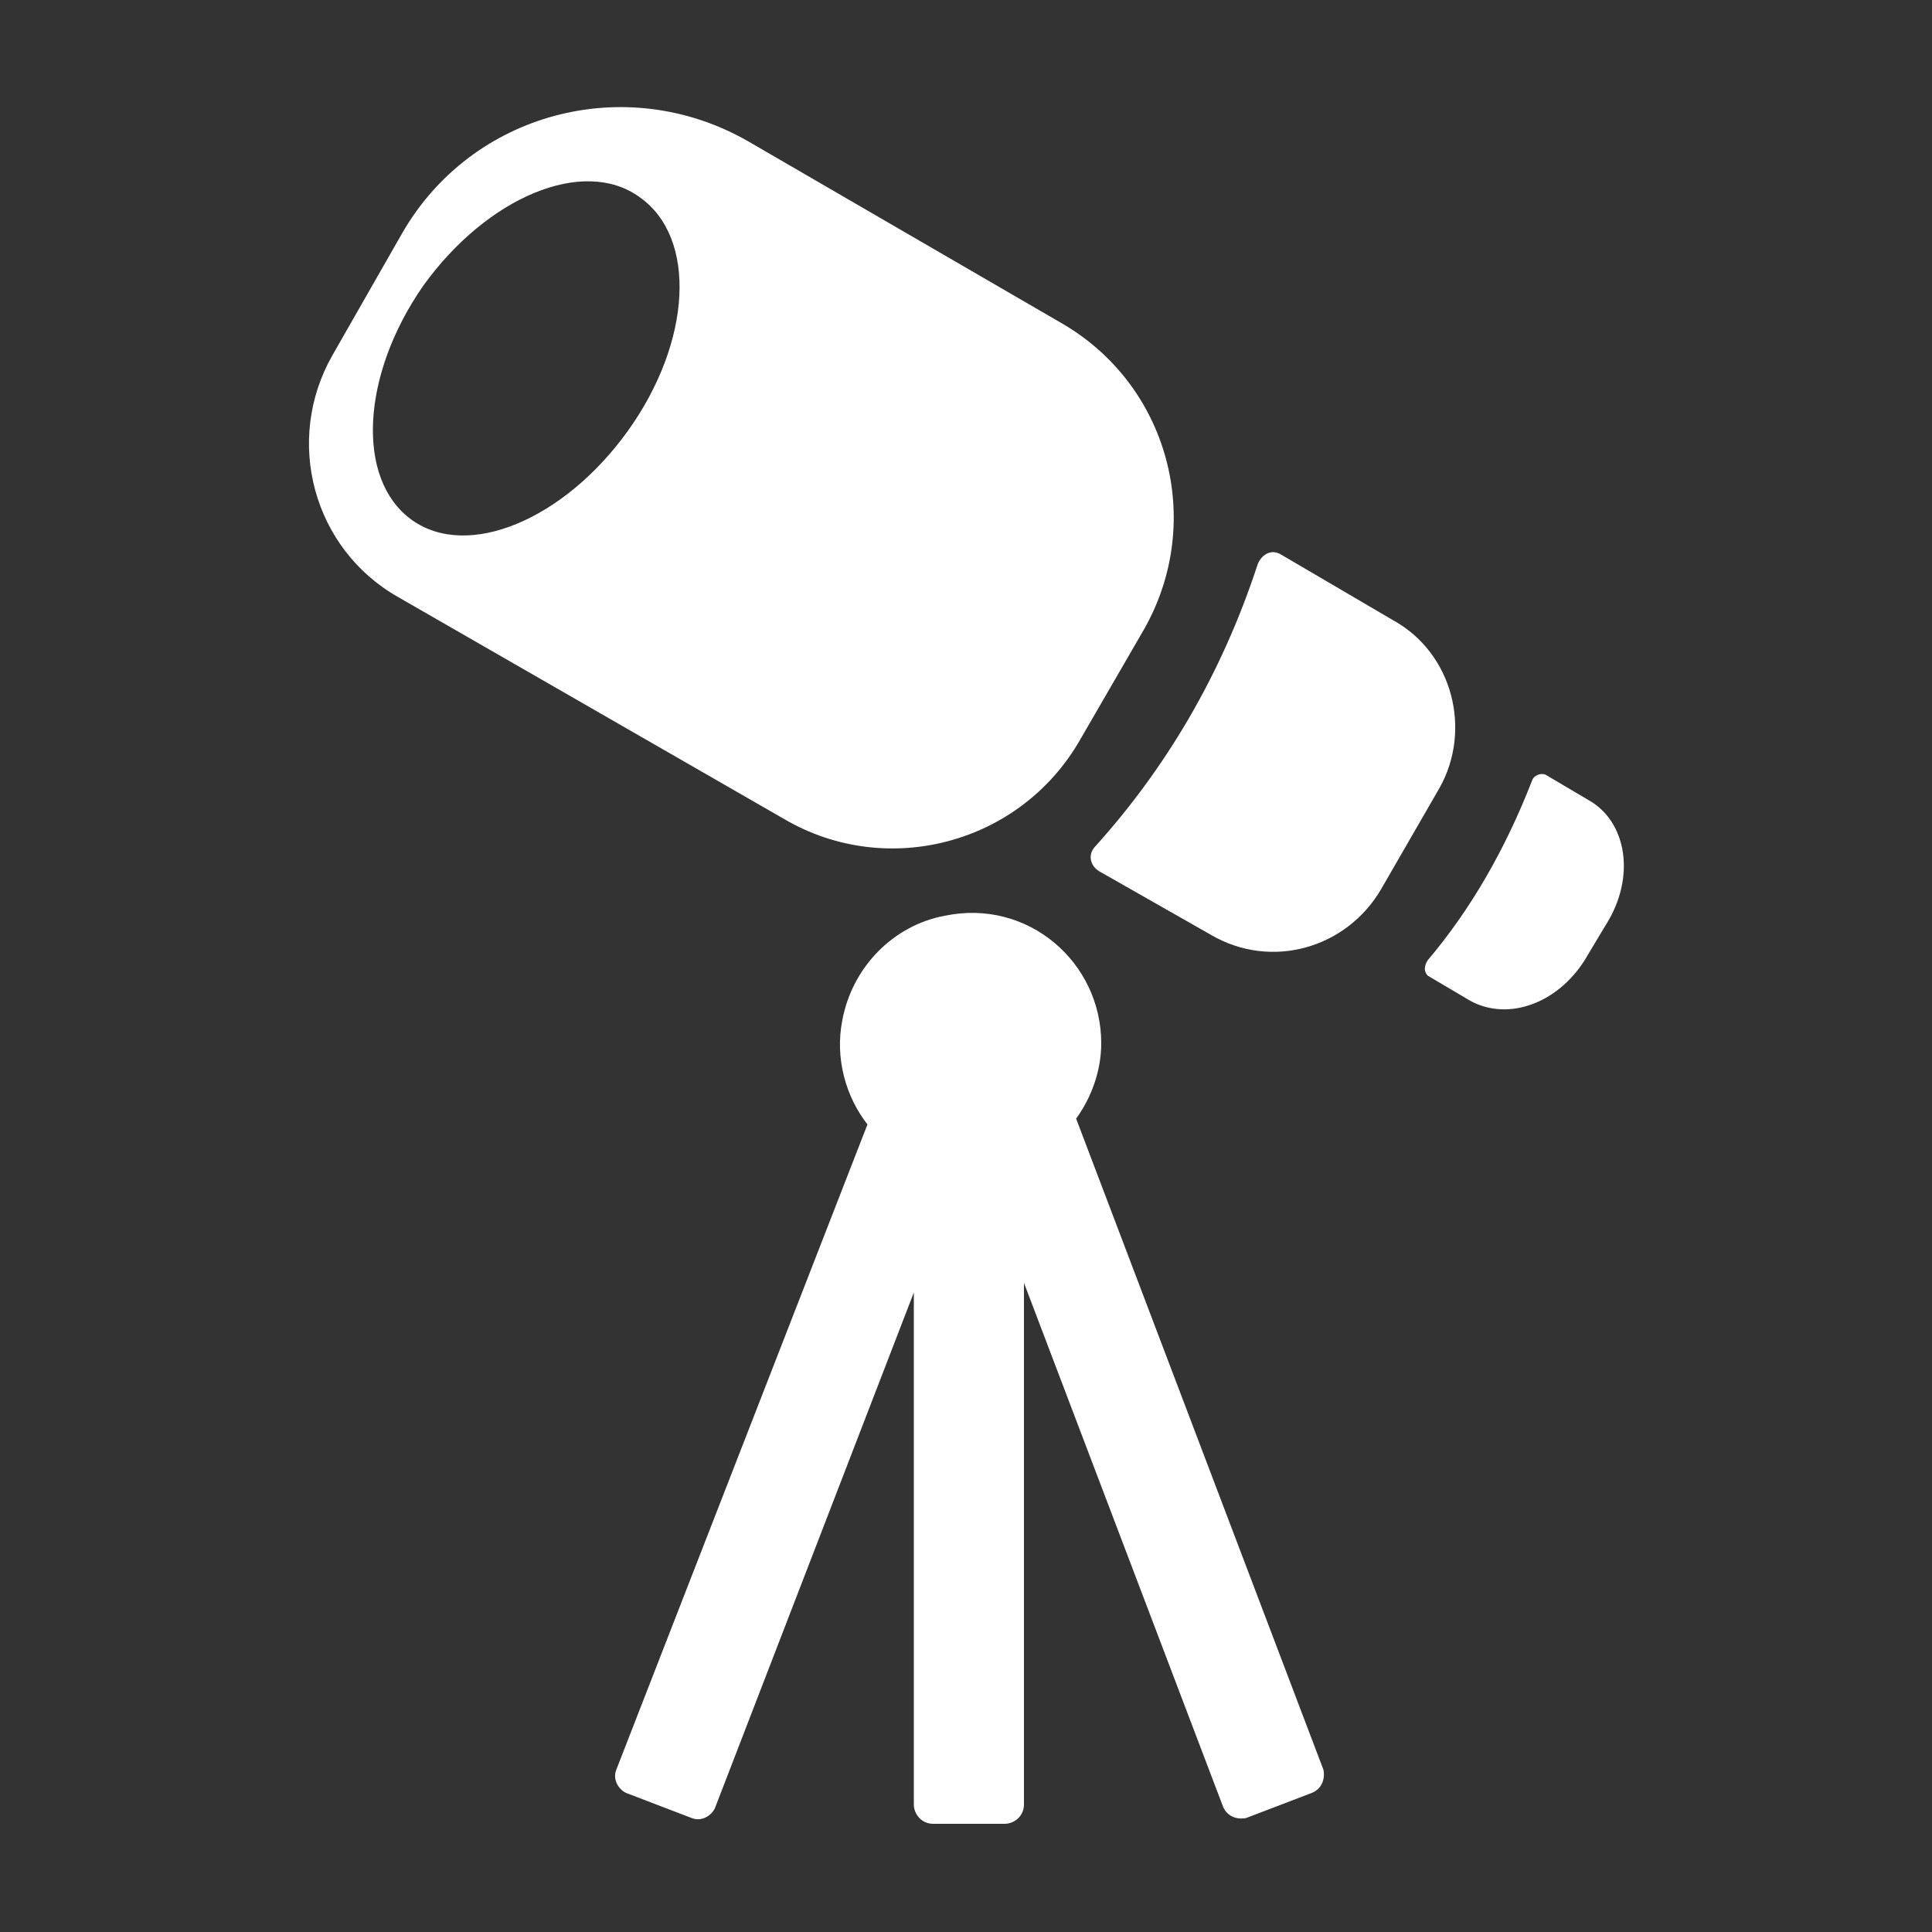 <?xml version="1.0" encoding="utf-8"?>
<!-- Generator: Adobe Illustrator 22.1.0, SVG Export Plug-In . SVG Version: 6.00 Build 0)  -->
<svg version="1.1" id="Layer_1" xmlns="http://www.w3.org/2000/svg" xmlns:xlink="http://www.w3.org/1999/xlink" x="0px" y="0px"
	 viewBox="0 0 100 100" style="enable-background:new 0 0 100 100;" xml:space="preserve">
<rect x="0" y="0" width="100" height="100" fill="#333333" stroke="none"/>
<style type="text/css">
	.st0{fill:#FFFFFF;}
</style>
<g>
	<path class="st0" d="M72.1,32.1l-5.8-3.4c-0.5-0.3-1,0-1.2,0.5c-1.9,5.8-4.8,10.6-8.4,14.6c-0.4,0.4-0.3,1,0.2,1.3l5.8,3.3
		c3.1,1.8,7,0.7,8.8-2.4l3-5.2C76.2,37.8,75.2,33.8,72.1,32.1z"/>
	<path class="st0" d="M82.2,41.4L80,40.1c-0.2-0.1-0.6,0-0.7,0.3c-1.4,3.6-3.2,6.7-5.4,9.3c-0.2,0.3-0.2,0.6,0,0.8l2.2,1.3
		c2,1.1,4.7,0.1,6.1-2.4l0.9-1.5C84.7,45.4,84.2,42.5,82.2,41.4z"/>
	<path class="st0" d="M55.9,38.3l3.3-5.7c3.2-5.6,1.3-12.7-4.3-15.9L38.7,7.3c-6.3-3.6-14.3-1.5-17.9,4.8l-3.6,6.3
		c-2.5,4.4-1,10,3.4,12.5l20,11.5C45.9,45.5,52.8,43.7,55.9,38.3z M32.5,22.3c-3.3,4.6-8.3,6.7-11.2,4.6s-2.6-7.5,0.6-12.1
		c3.3-4.6,8.3-6.7,11.2-4.6C36.1,12.3,35.8,17.7,32.5,22.3z"/>
	<path class="st0" d="M57,54c0-4.2-3.8-7.5-8.1-6.6c-2.7,0.5-4.8,2.7-5.3,5.4c-0.4,2,0.2,4,1.3,5.4l-13,33.4c-0.2,0.5,0.1,1,0.5,1.2
		l3.4,1.3c0.5,0.2,1-0.1,1.2-0.5l10.3-26.7v26.5c0,0.5,0.4,1,1,1H52c0.5,0,1-0.4,1-1v-27l10.3,27.1c0.2,0.5,0.7,0.7,1.2,0.6l3.4-1.3
		c0.5-0.2,0.7-0.7,0.6-1.2L55.7,57.9C56.5,56.8,57,55.4,57,54z"/>
</g>
</svg>
